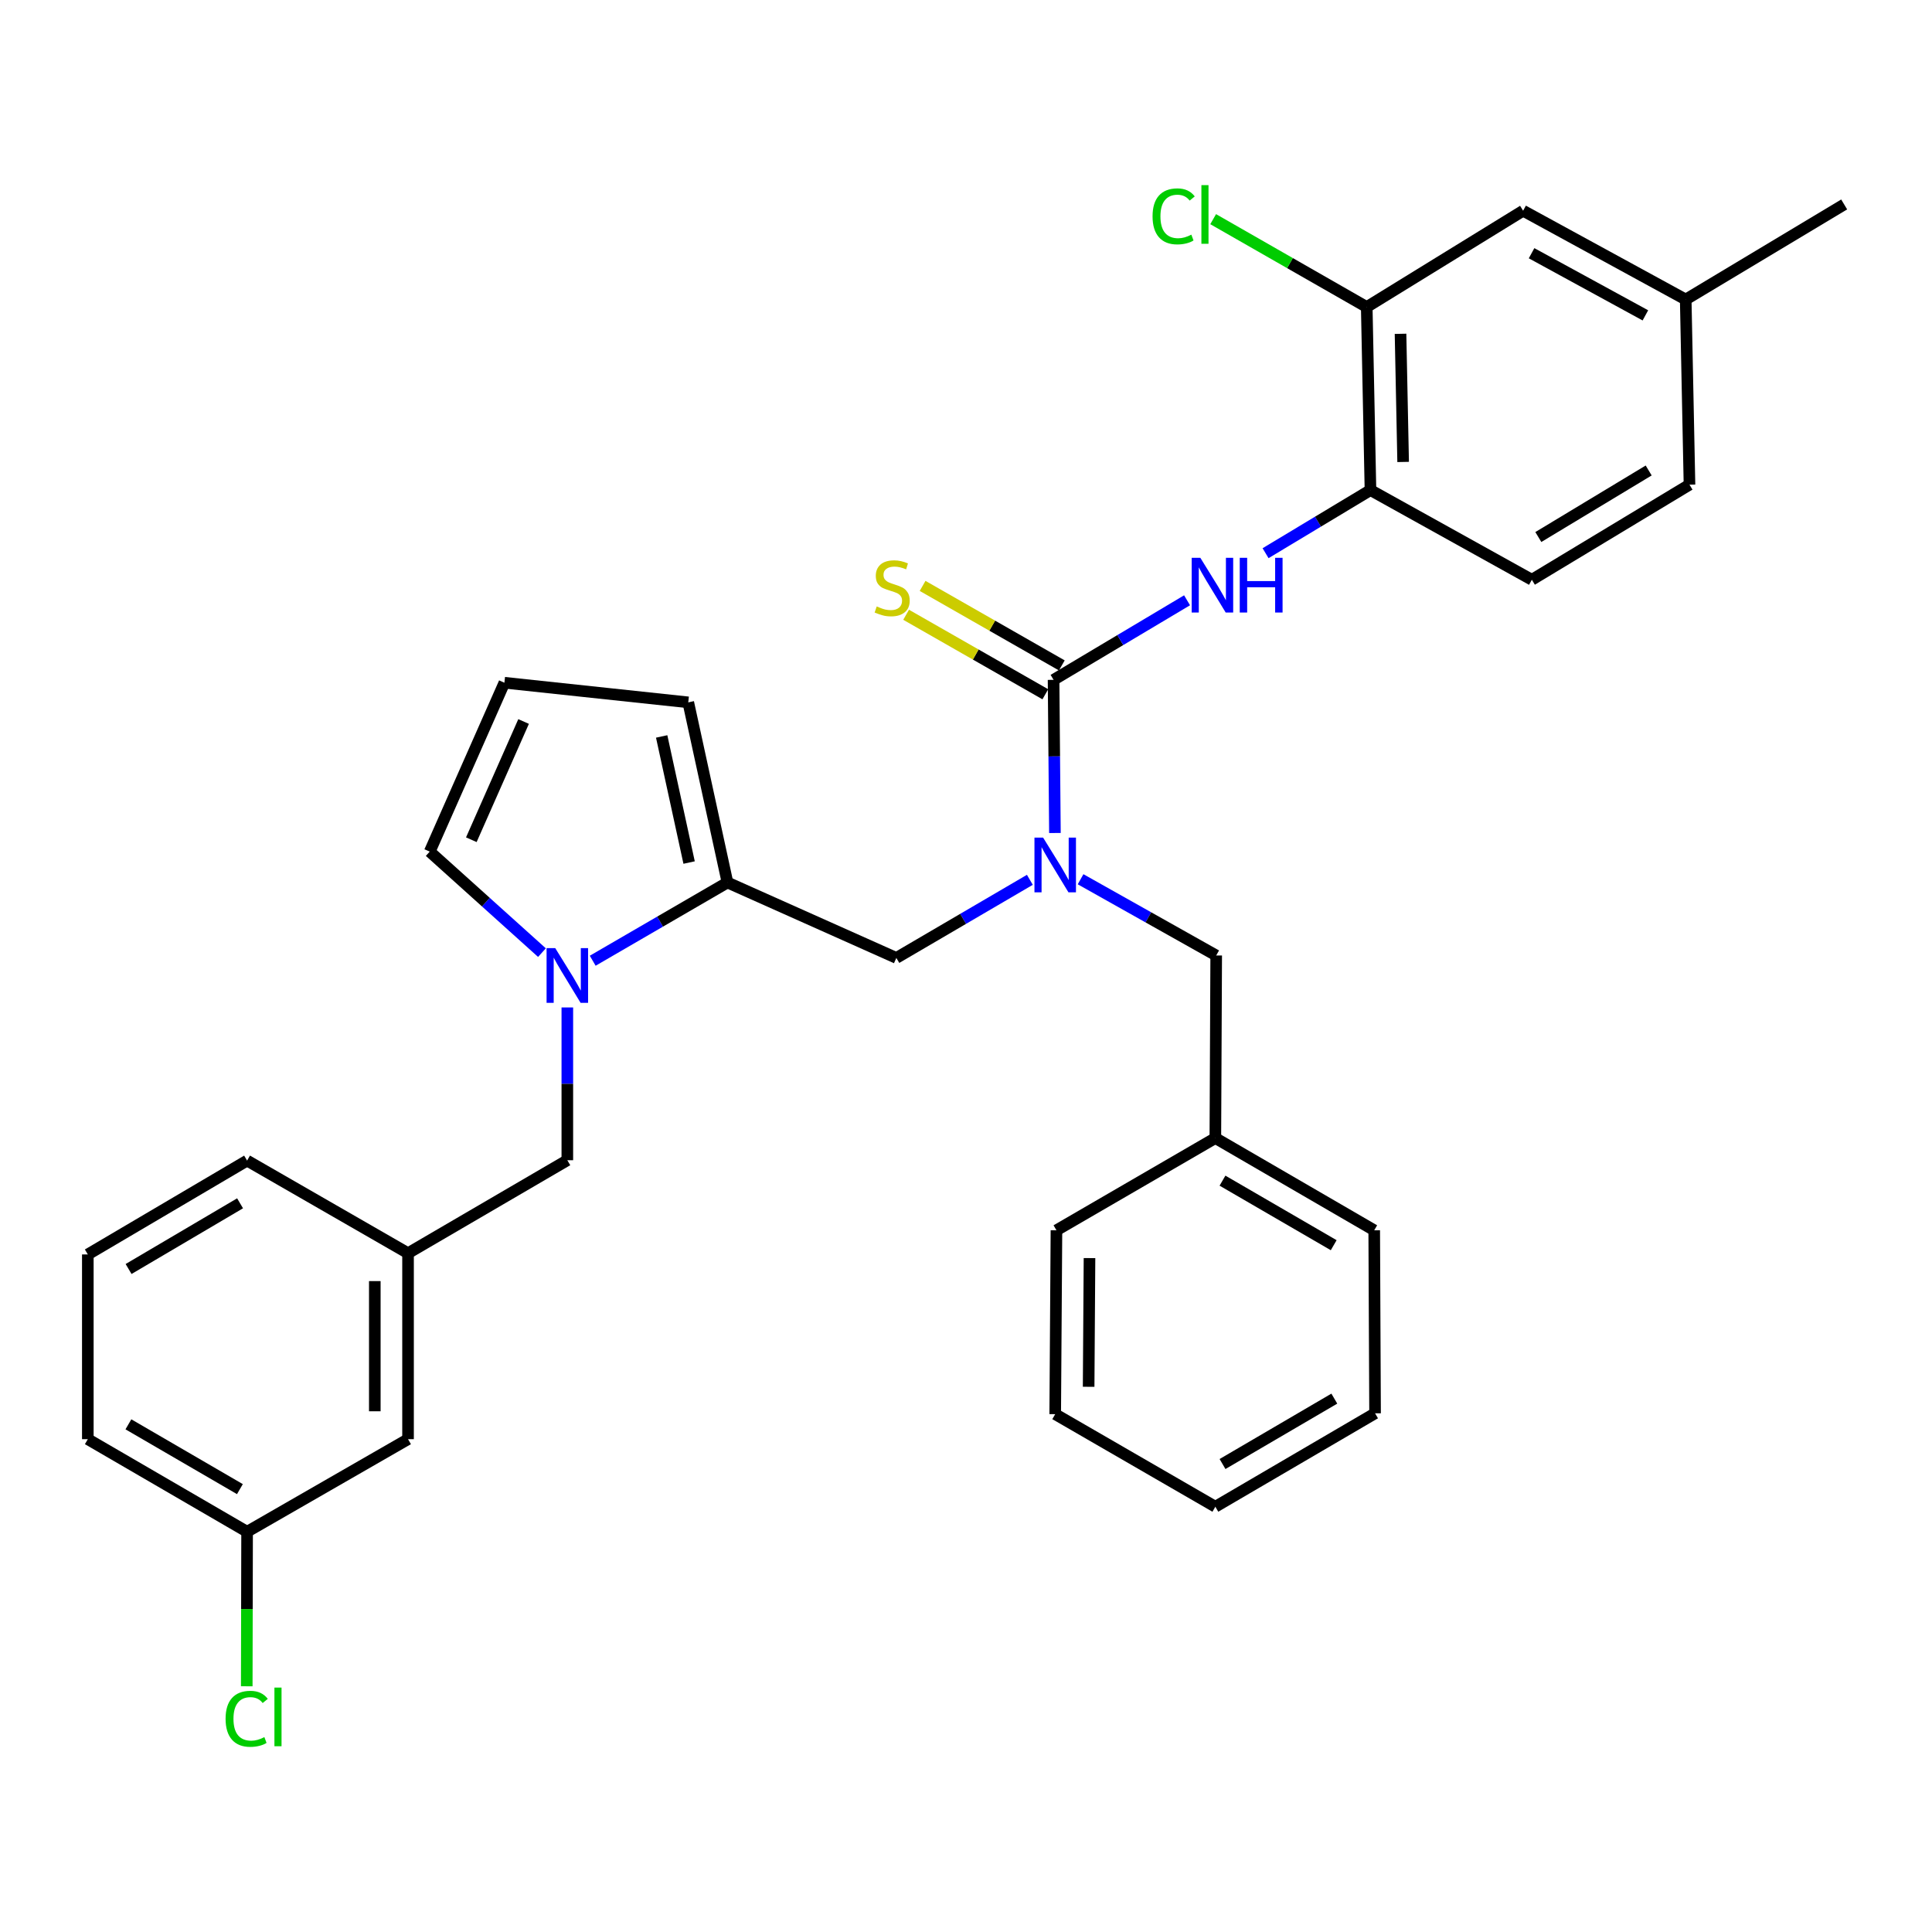 <?xml version='1.0' encoding='iso-8859-1'?>
<svg version='1.1' baseProfile='full'
              xmlns='http://www.w3.org/2000/svg'
                      xmlns:rdkit='http://www.rdkit.org/xml'
                      xmlns:xlink='http://www.w3.org/1999/xlink'
                  xml:space='preserve'
width='1000px' height='1000px' viewBox='0 0 1000 1000'>
<!-- END OF HEADER -->
<rect style='opacity:1.0;fill:#FFFFFF;stroke:none' width='1000' height='1000' x='0' y='0'> </rect>
<path class='bond-2' d='M 545.325,351.886 L 545.676,391.523' style='fill:none;fill-rule:evenodd;stroke:#000000;stroke-width:6px;stroke-linecap:butt;stroke-linejoin:miter;stroke-opacity:1' />
<path class='bond-2' d='M 545.676,391.523 L 546.028,431.16' style='fill:none;fill-rule:evenodd;stroke:#0000FF;stroke-width:6px;stroke-linecap:butt;stroke-linejoin:miter;stroke-opacity:1' />
<path class='bond-3' d='M 545.325,351.886 L 579.872,331.298' style='fill:none;fill-rule:evenodd;stroke:#000000;stroke-width:6px;stroke-linecap:butt;stroke-linejoin:miter;stroke-opacity:1' />
<path class='bond-3' d='M 579.872,331.298 L 614.42,310.709' style='fill:none;fill-rule:evenodd;stroke:#0000FF;stroke-width:6px;stroke-linecap:butt;stroke-linejoin:miter;stroke-opacity:1' />
<path class='bond-7' d='M 549.591,344.417 L 513.565,323.84' style='fill:none;fill-rule:evenodd;stroke:#000000;stroke-width:6px;stroke-linecap:butt;stroke-linejoin:miter;stroke-opacity:1' />
<path class='bond-7' d='M 513.565,323.84 L 477.538,303.262' style='fill:none;fill-rule:evenodd;stroke:#CCCC00;stroke-width:6px;stroke-linecap:butt;stroke-linejoin:miter;stroke-opacity:1' />
<path class='bond-7' d='M 541.058,359.356 L 505.032,338.779' style='fill:none;fill-rule:evenodd;stroke:#000000;stroke-width:6px;stroke-linecap:butt;stroke-linejoin:miter;stroke-opacity:1' />
<path class='bond-7' d='M 505.032,338.779 L 469.005,318.202' style='fill:none;fill-rule:evenodd;stroke:#CCCC00;stroke-width:6px;stroke-linecap:butt;stroke-linejoin:miter;stroke-opacity:1' />
<path class='bond-0' d='M 306.786,497.275 L 341.662,477.026' style='fill:none;fill-rule:evenodd;stroke:#0000FF;stroke-width:6px;stroke-linecap:butt;stroke-linejoin:miter;stroke-opacity:1' />
<path class='bond-0' d='M 341.662,477.026 L 376.538,456.777' style='fill:none;fill-rule:evenodd;stroke:#000000;stroke-width:6px;stroke-linecap:butt;stroke-linejoin:miter;stroke-opacity:1' />
<path class='bond-8' d='M 293.65,521.453 L 293.65,560.992' style='fill:none;fill-rule:evenodd;stroke:#0000FF;stroke-width:6px;stroke-linecap:butt;stroke-linejoin:miter;stroke-opacity:1' />
<path class='bond-8' d='M 293.65,560.992 L 293.65,600.531' style='fill:none;fill-rule:evenodd;stroke:#000000;stroke-width:6px;stroke-linecap:butt;stroke-linejoin:miter;stroke-opacity:1' />
<path class='bond-9' d='M 280.514,493.08 L 251.469,466.938' style='fill:none;fill-rule:evenodd;stroke:#0000FF;stroke-width:6px;stroke-linecap:butt;stroke-linejoin:miter;stroke-opacity:1' />
<path class='bond-9' d='M 251.469,466.938 L 222.423,440.796' style='fill:none;fill-rule:evenodd;stroke:#000000;stroke-width:6px;stroke-linecap:butt;stroke-linejoin:miter;stroke-opacity:1' />
<path class='bond-1' d='M 376.538,456.777 L 463.947,495.822' style='fill:none;fill-rule:evenodd;stroke:#000000;stroke-width:6px;stroke-linecap:butt;stroke-linejoin:miter;stroke-opacity:1' />
<path class='bond-10' d='M 376.538,456.777 L 356.246,363.538' style='fill:none;fill-rule:evenodd;stroke:#000000;stroke-width:6px;stroke-linecap:butt;stroke-linejoin:miter;stroke-opacity:1' />
<path class='bond-10' d='M 356.683,446.45 L 342.479,381.182' style='fill:none;fill-rule:evenodd;stroke:#000000;stroke-width:6px;stroke-linecap:butt;stroke-linejoin:miter;stroke-opacity:1' />
<path class='bond-4' d='M 533.054,455.393 L 498.5,475.607' style='fill:none;fill-rule:evenodd;stroke:#0000FF;stroke-width:6px;stroke-linecap:butt;stroke-linejoin:miter;stroke-opacity:1' />
<path class='bond-4' d='M 498.5,475.607 L 463.947,495.822' style='fill:none;fill-rule:evenodd;stroke:#000000;stroke-width:6px;stroke-linecap:butt;stroke-linejoin:miter;stroke-opacity:1' />
<path class='bond-12' d='M 559.305,455.096 L 594.404,474.823' style='fill:none;fill-rule:evenodd;stroke:#0000FF;stroke-width:6px;stroke-linecap:butt;stroke-linejoin:miter;stroke-opacity:1' />
<path class='bond-12' d='M 594.404,474.823 L 629.503,494.551' style='fill:none;fill-rule:evenodd;stroke:#000000;stroke-width:6px;stroke-linecap:butt;stroke-linejoin:miter;stroke-opacity:1' />
<path class='bond-5' d='M 655.055,286.335 L 682.203,270.001' style='fill:none;fill-rule:evenodd;stroke:#0000FF;stroke-width:6px;stroke-linecap:butt;stroke-linejoin:miter;stroke-opacity:1' />
<path class='bond-5' d='M 682.203,270.001 L 709.351,253.667' style='fill:none;fill-rule:evenodd;stroke:#000000;stroke-width:6px;stroke-linecap:butt;stroke-linejoin:miter;stroke-opacity:1' />
<path class='bond-6' d='M 709.351,253.667 L 707.421,158.918' style='fill:none;fill-rule:evenodd;stroke:#000000;stroke-width:6px;stroke-linecap:butt;stroke-linejoin:miter;stroke-opacity:1' />
<path class='bond-6' d='M 726.263,239.104 L 724.911,172.78' style='fill:none;fill-rule:evenodd;stroke:#000000;stroke-width:6px;stroke-linecap:butt;stroke-linejoin:miter;stroke-opacity:1' />
<path class='bond-15' d='M 709.351,253.667 L 792.889,300.081' style='fill:none;fill-rule:evenodd;stroke:#000000;stroke-width:6px;stroke-linecap:butt;stroke-linejoin:miter;stroke-opacity:1' />
<path class='bond-13' d='M 707.421,158.918 L 788.359,109.072' style='fill:none;fill-rule:evenodd;stroke:#000000;stroke-width:6px;stroke-linecap:butt;stroke-linejoin:miter;stroke-opacity:1' />
<path class='bond-16' d='M 707.421,158.918 L 667.677,136.177' style='fill:none;fill-rule:evenodd;stroke:#000000;stroke-width:6px;stroke-linecap:butt;stroke-linejoin:miter;stroke-opacity:1' />
<path class='bond-16' d='M 667.677,136.177 L 627.934,113.436' style='fill:none;fill-rule:evenodd;stroke:#00CC00;stroke-width:6px;stroke-linecap:butt;stroke-linejoin:miter;stroke-opacity:1' />
<path class='bond-14' d='M 293.65,600.531 L 211.202,648.656' style='fill:none;fill-rule:evenodd;stroke:#000000;stroke-width:6px;stroke-linecap:butt;stroke-linejoin:miter;stroke-opacity:1' />
<path class='bond-33' d='M 222.423,440.796 L 261.076,353.377' style='fill:none;fill-rule:evenodd;stroke:#000000;stroke-width:6px;stroke-linecap:butt;stroke-linejoin:miter;stroke-opacity:1' />
<path class='bond-33' d='M 243.956,434.641 L 271.013,373.448' style='fill:none;fill-rule:evenodd;stroke:#000000;stroke-width:6px;stroke-linecap:butt;stroke-linejoin:miter;stroke-opacity:1' />
<path class='bond-11' d='M 356.246,363.538 L 261.076,353.377' style='fill:none;fill-rule:evenodd;stroke:#000000;stroke-width:6px;stroke-linecap:butt;stroke-linejoin:miter;stroke-opacity:1' />
<path class='bond-20' d='M 629.503,494.551 L 629.063,589.061' style='fill:none;fill-rule:evenodd;stroke:#000000;stroke-width:6px;stroke-linecap:butt;stroke-linejoin:miter;stroke-opacity:1' />
<path class='bond-32' d='M 788.359,109.072 L 872.518,155.028' style='fill:none;fill-rule:evenodd;stroke:#000000;stroke-width:6px;stroke-linecap:butt;stroke-linejoin:miter;stroke-opacity:1' />
<path class='bond-32' d='M 792.737,131.066 L 851.648,163.234' style='fill:none;fill-rule:evenodd;stroke:#000000;stroke-width:6px;stroke-linecap:butt;stroke-linejoin:miter;stroke-opacity:1' />
<path class='bond-17' d='M 211.202,648.656 L 211.202,744.916' style='fill:none;fill-rule:evenodd;stroke:#000000;stroke-width:6px;stroke-linecap:butt;stroke-linejoin:miter;stroke-opacity:1' />
<path class='bond-17' d='M 193.997,663.095 L 193.997,730.477' style='fill:none;fill-rule:evenodd;stroke:#000000;stroke-width:6px;stroke-linecap:butt;stroke-linejoin:miter;stroke-opacity:1' />
<path class='bond-24' d='M 211.202,648.656 L 127.893,600.722' style='fill:none;fill-rule:evenodd;stroke:#000000;stroke-width:6px;stroke-linecap:butt;stroke-linejoin:miter;stroke-opacity:1' />
<path class='bond-21' d='M 792.889,300.081 L 874.477,250.867' style='fill:none;fill-rule:evenodd;stroke:#000000;stroke-width:6px;stroke-linecap:butt;stroke-linejoin:miter;stroke-opacity:1' />
<path class='bond-21' d='M 796.241,277.967 L 853.353,243.517' style='fill:none;fill-rule:evenodd;stroke:#000000;stroke-width:6px;stroke-linecap:butt;stroke-linejoin:miter;stroke-opacity:1' />
<path class='bond-19' d='M 211.202,744.916 L 127.893,792.831' style='fill:none;fill-rule:evenodd;stroke:#000000;stroke-width:6px;stroke-linecap:butt;stroke-linejoin:miter;stroke-opacity:1' />
<path class='bond-18' d='M 872.518,155.028 L 874.477,250.867' style='fill:none;fill-rule:evenodd;stroke:#000000;stroke-width:6px;stroke-linecap:butt;stroke-linejoin:miter;stroke-opacity:1' />
<path class='bond-26' d='M 872.518,155.028 L 954.545,105.822' style='fill:none;fill-rule:evenodd;stroke:#000000;stroke-width:6px;stroke-linecap:butt;stroke-linejoin:miter;stroke-opacity:1' />
<path class='bond-22' d='M 127.893,792.831 L 127.805,832.822' style='fill:none;fill-rule:evenodd;stroke:#000000;stroke-width:6px;stroke-linecap:butt;stroke-linejoin:miter;stroke-opacity:1' />
<path class='bond-22' d='M 127.805,832.822 L 127.718,872.814' style='fill:none;fill-rule:evenodd;stroke:#00CC00;stroke-width:6px;stroke-linecap:butt;stroke-linejoin:miter;stroke-opacity:1' />
<path class='bond-35' d='M 127.893,792.831 L 45.455,744.916' style='fill:none;fill-rule:evenodd;stroke:#000000;stroke-width:6px;stroke-linecap:butt;stroke-linejoin:miter;stroke-opacity:1' />
<path class='bond-35' d='M 124.173,770.769 L 66.466,737.228' style='fill:none;fill-rule:evenodd;stroke:#000000;stroke-width:6px;stroke-linecap:butt;stroke-linejoin:miter;stroke-opacity:1' />
<path class='bond-27' d='M 629.063,589.061 L 711.292,636.795' style='fill:none;fill-rule:evenodd;stroke:#000000;stroke-width:6px;stroke-linecap:butt;stroke-linejoin:miter;stroke-opacity:1' />
<path class='bond-27' d='M 632.76,611.101 L 690.32,644.514' style='fill:none;fill-rule:evenodd;stroke:#000000;stroke-width:6px;stroke-linecap:butt;stroke-linejoin:miter;stroke-opacity:1' />
<path class='bond-28' d='M 629.063,589.061 L 546.816,636.795' style='fill:none;fill-rule:evenodd;stroke:#000000;stroke-width:6px;stroke-linecap:butt;stroke-linejoin:miter;stroke-opacity:1' />
<path class='bond-23' d='M 45.455,649.297 L 127.893,600.722' style='fill:none;fill-rule:evenodd;stroke:#000000;stroke-width:6px;stroke-linecap:butt;stroke-linejoin:miter;stroke-opacity:1' />
<path class='bond-23' d='M 66.554,656.833 L 124.261,622.831' style='fill:none;fill-rule:evenodd;stroke:#000000;stroke-width:6px;stroke-linecap:butt;stroke-linejoin:miter;stroke-opacity:1' />
<path class='bond-25' d='M 45.455,649.297 L 45.455,744.916' style='fill:none;fill-rule:evenodd;stroke:#000000;stroke-width:6px;stroke-linecap:butt;stroke-linejoin:miter;stroke-opacity:1' />
<path class='bond-30' d='M 711.292,636.795 L 711.731,731.525' style='fill:none;fill-rule:evenodd;stroke:#000000;stroke-width:6px;stroke-linecap:butt;stroke-linejoin:miter;stroke-opacity:1' />
<path class='bond-29' d='M 546.816,636.795 L 546.175,731.965' style='fill:none;fill-rule:evenodd;stroke:#000000;stroke-width:6px;stroke-linecap:butt;stroke-linejoin:miter;stroke-opacity:1' />
<path class='bond-29' d='M 563.924,651.186 L 563.475,717.805' style='fill:none;fill-rule:evenodd;stroke:#000000;stroke-width:6px;stroke-linecap:butt;stroke-linejoin:miter;stroke-opacity:1' />
<path class='bond-31' d='M 546.175,731.965 L 629.063,779.879' style='fill:none;fill-rule:evenodd;stroke:#000000;stroke-width:6px;stroke-linecap:butt;stroke-linejoin:miter;stroke-opacity:1' />
<path class='bond-34' d='M 711.731,731.525 L 629.063,779.879' style='fill:none;fill-rule:evenodd;stroke:#000000;stroke-width:6px;stroke-linecap:butt;stroke-linejoin:miter;stroke-opacity:1' />
<path class='bond-34' d='M 690.645,723.927 L 632.777,757.776' style='fill:none;fill-rule:evenodd;stroke:#000000;stroke-width:6px;stroke-linecap:butt;stroke-linejoin:miter;stroke-opacity:1' />
<path  class='atom-1' d='M 287.39 490.742
L 296.67 505.742
Q 297.59 507.222, 299.07 509.902
Q 300.55 512.582, 300.63 512.742
L 300.63 490.742
L 304.39 490.742
L 304.39 519.062
L 300.51 519.062
L 290.55 502.662
Q 289.39 500.742, 288.15 498.542
Q 286.95 496.342, 286.59 495.662
L 286.59 519.062
L 282.91 519.062
L 282.91 490.742
L 287.39 490.742
' fill='#0000FF'/>
<path  class='atom-3' d='M 539.915 433.556
L 549.195 448.556
Q 550.115 450.036, 551.595 452.716
Q 553.075 455.396, 553.155 455.556
L 553.155 433.556
L 556.915 433.556
L 556.915 461.876
L 553.035 461.876
L 543.075 445.476
Q 541.915 443.556, 540.675 441.356
Q 539.475 439.156, 539.115 438.476
L 539.115 461.876
L 535.435 461.876
L 535.435 433.556
L 539.915 433.556
' fill='#0000FF'/>
<path  class='atom-4' d='M 621.293 288.722
L 630.573 303.722
Q 631.493 305.202, 632.973 307.882
Q 634.453 310.562, 634.533 310.722
L 634.533 288.722
L 638.293 288.722
L 638.293 317.042
L 634.413 317.042
L 624.453 300.642
Q 623.293 298.722, 622.053 296.522
Q 620.853 294.322, 620.493 293.642
L 620.493 317.042
L 616.813 317.042
L 616.813 288.722
L 621.293 288.722
' fill='#0000FF'/>
<path  class='atom-4' d='M 641.693 288.722
L 645.533 288.722
L 645.533 300.762
L 660.013 300.762
L 660.013 288.722
L 663.853 288.722
L 663.853 317.042
L 660.013 317.042
L 660.013 303.962
L 645.533 303.962
L 645.533 317.042
L 641.693 317.042
L 641.693 288.722
' fill='#0000FF'/>
<path  class='atom-8' d='M 453.787 313.892
Q 454.107 314.012, 455.427 314.572
Q 456.747 315.132, 458.187 315.492
Q 459.667 315.812, 461.107 315.812
Q 463.787 315.812, 465.347 314.532
Q 466.907 313.212, 466.907 310.932
Q 466.907 309.372, 466.107 308.412
Q 465.347 307.452, 464.147 306.932
Q 462.947 306.412, 460.947 305.812
Q 458.427 305.052, 456.907 304.332
Q 455.427 303.612, 454.347 302.092
Q 453.307 300.572, 453.307 298.012
Q 453.307 294.452, 455.707 292.252
Q 458.147 290.052, 462.947 290.052
Q 466.227 290.052, 469.947 291.612
L 469.027 294.692
Q 465.627 293.292, 463.067 293.292
Q 460.307 293.292, 458.787 294.452
Q 457.267 295.572, 457.307 297.532
Q 457.307 299.052, 458.067 299.972
Q 458.867 300.892, 459.987 301.412
Q 461.147 301.932, 463.067 302.532
Q 465.627 303.332, 467.147 304.132
Q 468.667 304.932, 469.747 306.572
Q 470.867 308.172, 470.867 310.932
Q 470.867 314.852, 468.227 316.972
Q 465.627 319.052, 461.267 319.052
Q 458.747 319.052, 456.827 318.492
Q 454.947 317.972, 452.707 317.052
L 453.787 313.892
' fill='#CCCC00'/>
<path  class='atom-17' d='M 596.562 111.983
Q 596.562 104.943, 599.842 101.263
Q 603.162 97.543, 609.442 97.543
Q 615.282 97.543, 618.402 101.663
L 615.762 103.823
Q 613.482 100.823, 609.442 100.823
Q 605.162 100.823, 602.882 103.703
Q 600.642 106.543, 600.642 111.983
Q 600.642 117.583, 602.962 120.463
Q 605.322 123.343, 609.882 123.343
Q 613.002 123.343, 616.642 121.463
L 617.762 124.463
Q 616.282 125.423, 614.042 125.983
Q 611.802 126.543, 609.322 126.543
Q 603.162 126.543, 599.842 122.783
Q 596.562 119.023, 596.562 111.983
' fill='#00CC00'/>
<path  class='atom-17' d='M 621.842 95.823
L 625.522 95.823
L 625.522 126.183
L 621.842 126.183
L 621.842 95.823
' fill='#00CC00'/>
<path  class='atom-23' d='M 116.763 889.65
Q 116.763 882.61, 120.043 878.93
Q 123.363 875.21, 129.643 875.21
Q 135.483 875.21, 138.603 879.33
L 135.963 881.49
Q 133.683 878.49, 129.643 878.49
Q 125.363 878.49, 123.083 881.37
Q 120.843 884.21, 120.843 889.65
Q 120.843 895.25, 123.163 898.13
Q 125.523 901.01, 130.083 901.01
Q 133.203 901.01, 136.843 899.13
L 137.963 902.13
Q 136.483 903.09, 134.243 903.65
Q 132.003 904.21, 129.523 904.21
Q 123.363 904.21, 120.043 900.45
Q 116.763 896.69, 116.763 889.65
' fill='#00CC00'/>
<path  class='atom-23' d='M 142.043 873.49
L 145.723 873.49
L 145.723 903.85
L 142.043 903.85
L 142.043 873.49
' fill='#00CC00'/>
</svg>
